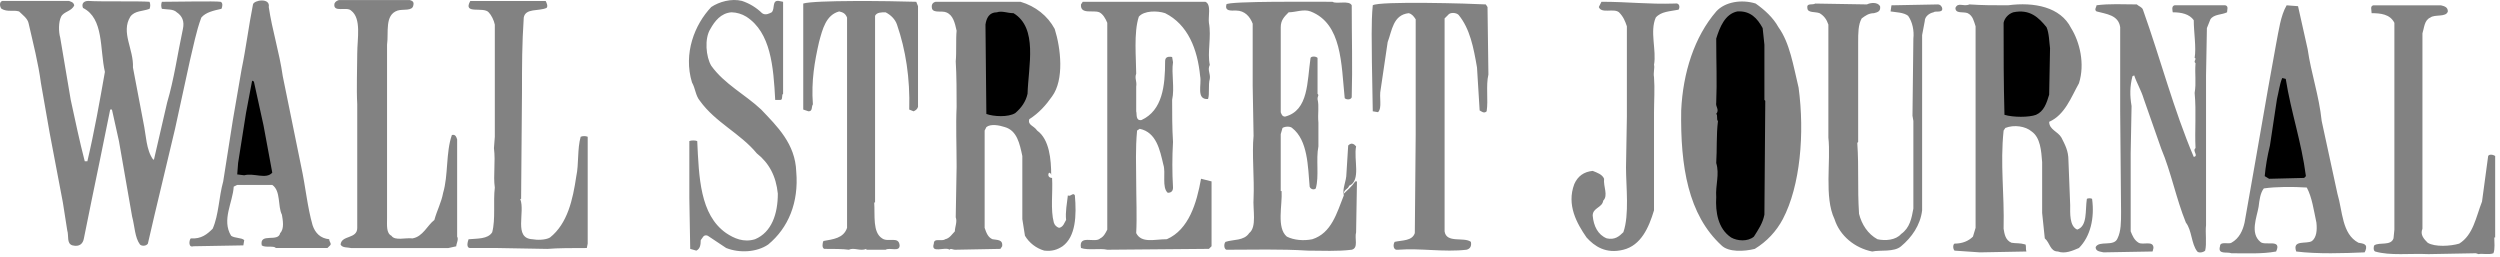 <svg width="243" height="25" viewBox="0 0 243 25" fill="none" xmlns="http://www.w3.org/2000/svg">
<path fill-rule="evenodd" clip-rule="evenodd" d="M39.836 0.004C40.091 0.09 40.262 0.175 40.176 0.516C40.091 1.112 39.154 0.857 38.643 1.027C37.365 1.453 37.792 3.156 37.621 4.348V21.213C37.621 21.895 37.535 22.66 38.047 22.916C38.388 23.428 39.409 23.086 40.091 23.172C41.114 23.003 41.538 21.895 42.22 21.383C42.475 20.447 42.902 19.68 43.072 18.744C43.582 17.041 43.327 14.825 43.923 13.122C44.264 13.038 44.349 13.292 44.434 13.549V23.004C44.605 23.258 44.348 23.683 44.348 23.94L43.581 24.11H34.128C33.787 24.025 33.277 24.11 33.105 23.77C33.191 22.832 34.724 23.258 34.724 22.153V10.143C34.639 8.61 34.724 6.651 34.724 5.202C34.724 3.753 35.151 1.795 34.128 1.029C33.702 0.603 32.34 1.285 32.509 0.348C32.595 0.178 32.68 0.092 32.936 0.007H39.836V0.004V0.004ZM74.073 1.28C74.414 1.536 74.839 1.28 75.009 1.195C75.35 0.855 75.009 0.003 75.69 0.088L76.117 0.174V9.116C75.946 9.202 76.117 9.712 75.862 9.712H75.35C75.18 6.476 74.923 3.154 72.54 1.621C72.104 1.353 71.604 1.206 71.092 1.195C70.07 1.28 69.475 2.048 69.049 2.814C68.452 3.751 68.623 5.539 69.134 6.391C70.412 8.179 72.456 9.202 73.989 10.649C75.522 12.267 77.31 13.971 77.396 16.695C77.651 19.676 76.629 22.147 74.671 23.765C73.562 24.53 71.859 24.616 70.582 24.104L68.793 22.913C68.367 22.743 68.283 23.17 68.112 23.34C68.112 23.851 68.026 24.191 67.685 24.361L67.089 24.191L67.003 19.251V13.714C67.174 13.63 67.6 13.63 67.771 13.714C67.94 17.207 68.026 20.871 70.58 22.656C71.347 23.168 72.283 23.595 73.391 23.253C75.009 22.574 75.605 20.784 75.605 18.824C75.434 17.121 74.753 15.843 73.561 14.908C71.944 12.948 69.559 11.927 68.026 9.796C67.6 9.286 67.6 8.604 67.259 8.008C66.407 5.197 67.514 2.387 69.133 0.683C69.899 0.172 71.091 -0.169 72.113 0.087C72.849 0.33 73.519 0.738 74.073 1.28V1.28ZM6.706 0.09C6.877 0.175 7.133 0.175 7.217 0.516C6.962 1.112 6.194 1.112 5.939 1.623C5.684 2.135 5.684 3.07 5.854 3.666L6.876 9.714C7.303 11.672 7.728 13.716 8.238 15.675H8.493C9.175 12.78 9.686 9.883 10.196 6.988C9.686 4.775 10.111 1.792 8.067 0.771C7.896 0.345 8.153 0.09 8.578 0.09C9.77 0.175 13.602 0.09 14.539 0.175C14.625 0.394 14.625 0.638 14.539 0.857C13.859 1.112 13.092 1.027 12.666 1.623C11.729 3.156 13.007 4.775 12.923 6.563L13.944 11.928C14.201 13.119 14.201 14.567 14.881 15.505H14.967L16.245 9.969C16.927 7.668 17.266 5.2 17.778 2.815C17.948 2.049 17.692 1.537 17.182 1.196C16.841 0.857 16.245 0.941 15.734 0.857C15.649 0.638 15.649 0.394 15.734 0.175C17.012 0.175 20.93 0.09 21.44 0.175C21.697 0.261 21.612 0.686 21.526 0.857C20.76 1.027 19.993 1.196 19.568 1.708C19.057 3.07 18.8 4.519 18.461 5.881L17.014 12.524C16.162 16.187 15.225 19.934 14.374 23.68C14.204 23.937 13.777 23.937 13.606 23.766C13.096 23.084 13.096 21.976 12.84 21.04L11.562 13.714L10.881 10.649H10.71L9.689 15.674C9.168 18.171 8.657 20.669 8.155 23.17C8.07 23.679 7.729 24.021 7.047 23.851C6.451 23.679 6.706 22.913 6.537 22.401L6.11 19.676L4.832 12.948L3.981 8.093C3.726 6.135 3.214 4.177 2.789 2.303C2.703 1.791 2.192 1.452 1.852 1.111C1.255 0.941 0.745 1.196 0.149 0.855C-0.021 0.684 -0.107 0.174 0.234 0.088H6.706V0.09V0.09ZM26.124 0.684C26.465 2.985 27.145 5.027 27.486 7.413L29.275 16.186C29.701 18.142 29.871 20.102 30.383 21.892C30.638 22.658 31.149 23.17 32 23.253C32 23.509 32.255 23.679 32.086 23.851L31.829 24.105H26.804C26.633 23.851 25.782 24.105 25.442 23.851C25.187 22.574 27.06 23.595 27.231 22.658C27.657 22.231 27.486 21.38 27.402 20.871C26.976 20.019 27.316 18.569 26.465 17.973H23.058L22.717 18.142C22.631 19.676 21.525 21.38 22.462 22.913C22.802 23.17 23.484 23.083 23.739 23.34L23.654 23.851L18.799 23.936C18.289 24.105 18.374 23.34 18.544 23.17C19.566 23.254 20.163 22.743 20.673 22.231C21.269 20.871 21.269 19.166 21.696 17.633L22.633 11.672L23.484 6.731C23.911 4.688 24.166 2.558 24.591 0.429C24.677 0.004 26.295 -0.251 26.124 0.684V0.684ZM53.036 0.09C53.122 0.259 53.292 0.6 53.122 0.771C52.355 1.112 51.078 0.771 50.909 1.708C50.737 4.348 50.737 6.308 50.737 8.948L50.652 19.339H50.566C51.077 20.617 49.885 23.171 51.759 23.255C52.185 23.341 53.036 23.341 53.462 23.085C55.164 21.725 55.675 19.423 56.017 17.124C56.273 15.933 56.103 14.486 56.442 13.292C56.662 13.208 56.905 13.208 57.124 13.292V23.682L57.038 24.108C55.676 24.108 54.229 24.108 53.206 24.194L48.352 24.108H45.712C45.285 24.108 45.456 23.512 45.542 23.257C46.393 23.172 47.414 23.257 47.841 22.578C48.182 21.3 47.926 19.597 48.096 18.233C47.925 17.043 48.182 15.765 48.011 14.401L48.096 13.293V2.393C48.011 1.966 47.755 1.456 47.5 1.2C46.989 0.604 44.946 1.457 45.712 0.094H53.036V0.09V0.09ZM89.061 0.174L89.231 0.6V10.394C89.145 10.649 88.975 10.735 88.804 10.82L88.378 10.649C88.463 7.583 88.037 4.859 87.186 2.389C87.014 1.878 86.589 1.452 86.079 1.196C85.652 1.196 85.227 1.196 85.056 1.537V19.677H84.974C85.059 20.955 84.804 22.575 85.741 23.17C86.337 23.596 87.359 22.913 87.444 23.851C87.444 24.53 86.507 24.021 86.082 24.275H84.209V24.191C83.611 24.448 83.017 24.021 82.505 24.275C81.994 24.191 80.887 24.191 80.12 24.191C79.865 24.105 79.95 23.595 80.034 23.425C80.972 23.253 81.993 23.168 82.334 22.147V1.707C82.164 1.28 81.907 1.195 81.568 1.111C80.29 1.452 79.95 2.814 79.609 4.091C79.183 5.965 78.844 7.838 79.013 10.139C78.844 10.394 79.013 10.82 78.587 10.82L78.076 10.649V0.343C79.182 0.004 86.421 0.09 89.061 0.174V0.174ZM99.196 0.174C100.643 0.6 101.835 1.536 102.517 2.814C103.113 4.688 103.454 7.754 102.261 9.371C101.664 10.223 100.983 10.99 100.047 11.586C99.876 12.184 100.473 12.184 100.813 12.693C102.005 13.544 102.176 15.504 102.176 17.037C102.176 16.865 102.005 16.695 101.921 16.865C101.835 17.121 102.007 17.294 102.262 17.294C102.347 18.741 102.092 20.359 102.433 21.635C102.47 21.756 102.535 21.866 102.624 21.955C102.713 22.044 102.823 22.11 102.944 22.147C103.37 22.062 103.456 21.635 103.625 21.378C103.54 20.613 103.711 19.761 103.796 18.992C104.052 19.165 104.308 18.653 104.478 18.992C104.649 20.952 104.564 22.997 103.286 23.933C102.774 24.272 102.263 24.445 101.497 24.359C100.713 24.13 100.044 23.613 99.625 22.912L99.37 21.294V15.163C99.114 13.969 98.858 12.691 97.667 12.352C97.155 12.182 96.303 12.01 95.878 12.352L95.707 12.691V22.147C95.878 22.656 96.048 23.083 96.474 23.253C96.899 23.338 97.496 23.253 97.411 23.934L97.24 24.191L92.812 24.275C92.641 24.275 92.385 24.105 92.3 24.275C91.873 23.936 90.427 24.704 90.768 23.679C90.768 23.083 91.534 23.509 91.875 23.253C92.301 23.168 92.556 22.743 92.812 22.487C92.812 22.06 93.067 21.548 92.897 21.123L92.983 16.186C92.983 14.14 92.897 12.184 92.983 10.394C92.983 9.116 92.983 7.328 92.897 5.965C92.983 5.113 92.897 3.836 92.983 2.985C92.813 2.219 92.642 1.452 91.962 1.196C91.535 1.027 90.769 1.282 90.598 0.857C90.513 0.516 90.598 0.259 90.939 0.175H99.196V0.174V0.174ZM117.166 0.174C117.762 0.429 117.421 1.621 117.507 2.217C117.763 3.579 117.337 5.113 117.592 6.305C117.337 6.817 117.678 7.156 117.592 7.667C117.422 8.263 117.592 9.115 117.422 9.625C116.23 9.711 116.826 8.178 116.655 7.412C116.4 4.772 115.463 2.386 113.249 1.279C112.482 1.024 111.206 1.024 110.694 1.62C110.182 3.153 110.438 5.707 110.438 7.156C110.267 7.667 110.524 7.838 110.438 8.434V10.819C110.524 11.074 110.353 11.756 110.949 11.67C112.993 10.733 113.249 8.349 113.249 5.964C113.249 5.623 113.42 5.452 113.931 5.538L114.017 6.048C113.847 7.155 114.188 8.518 113.931 9.711C113.931 10.903 113.931 12.522 114.017 13.798C113.931 15.273 113.931 16.752 114.017 18.227C114.017 18.566 113.847 18.739 113.506 18.739C112.91 18.227 113.335 16.779 113.08 16.013C112.739 14.563 112.398 12.86 110.781 12.52L110.524 12.69C110.353 14.563 110.438 15.928 110.438 17.631C110.438 19.164 110.524 21.12 110.438 22.655C110.949 23.676 112.227 23.251 113.419 23.251C115.547 22.316 116.314 19.761 116.741 17.375L117.763 17.632V23.933L117.507 24.189L107.627 24.274C106.946 24.104 105.753 24.359 105.072 24.104C104.816 22.743 106.434 23.678 106.946 23.168C107.286 22.999 107.456 22.656 107.627 22.317V2.219C107.456 1.792 107.201 1.367 106.86 1.196C106.264 0.941 104.986 1.453 105.072 0.43L105.243 0.175H117.166V0.174V0.174ZM129.515 0.174C129.942 0.429 131.133 0.003 131.388 0.515C131.388 3.665 131.472 6.391 131.388 9.457C131.302 9.712 130.876 9.712 130.706 9.542C130.367 6.221 130.449 2.303 127.386 1.111C126.704 0.855 125.936 1.196 125.257 1.196C124.83 1.623 124.488 1.964 124.488 2.645V10.906C124.573 11.161 124.66 11.332 124.914 11.332C127.213 10.736 127.044 7.925 127.386 5.626C127.47 5.455 127.895 5.455 128.065 5.626V9.117C128.237 9.288 128.065 9.288 128.065 9.628C128.237 10.395 128.065 10.991 128.15 11.928V14.227C127.894 15.505 128.236 17.123 127.894 18.316C127.724 18.486 127.385 18.401 127.298 18.144C127.128 16.187 127.128 13.631 125.595 12.438C125.425 12.268 124.913 12.268 124.659 12.438L124.487 13.037V18.57H124.572C124.658 19.934 124.06 22.15 125.084 23.001C125.763 23.341 126.701 23.428 127.553 23.255C129.425 22.659 129.939 20.7 130.618 18.997C130.448 18.318 130.874 17.636 130.874 16.867L131.044 14.142C131.217 13.972 131.386 13.888 131.643 14.058L131.813 14.227C131.556 15.505 132.322 17.548 131.131 18.06C131.046 18.399 130.619 18.399 130.619 18.826C130.961 18.486 131.388 18.144 131.727 17.635H131.897L131.813 22.575C131.643 23.171 132.07 24.105 131.386 24.275C129.939 24.448 128.575 24.361 127.128 24.361C124.402 24.191 121.847 24.275 119.207 24.275C118.951 24.191 118.951 23.679 119.121 23.509C119.888 23.253 120.91 23.425 121.42 22.658C122.186 22.062 121.761 20.359 121.847 19.251C121.932 17.378 121.677 14.909 121.847 13.205L121.761 8.35V2.303C121.504 1.621 120.994 1.025 120.142 1.025C119.632 1.025 119.036 1.111 119.205 0.429C119.295 0.09 128.152 0.174 129.515 0.174V0.174ZM172.865 2.644C173.973 4.177 174.312 6.391 174.824 8.52C175.42 12.948 174.994 18.06 173.291 21.296C172.661 22.49 171.719 23.49 170.566 24.191C169.544 24.448 168.01 24.53 167.328 23.851C164.091 20.871 163.326 16.186 163.412 10.735C163.581 7.072 164.69 3.581 166.819 1.111C167.67 0.174 169.288 -0.082 170.648 0.343C171.5 0.941 172.351 1.707 172.865 2.644ZM144.418 0.429L144.587 0.684L144.673 7.242C144.416 8.35 144.673 9.712 144.503 10.819C144.247 11.074 143.991 10.819 143.821 10.733L143.565 6.56C143.225 4.601 142.886 2.812 141.778 1.45C141.521 1.194 140.926 1.194 140.757 1.45L140.414 1.791V22.487C140.584 23.678 142.287 22.999 142.97 23.508C143.056 23.934 142.886 24.189 142.544 24.274C140.33 24.53 138.115 24.104 135.9 24.274C135.391 24.359 135.391 23.765 135.561 23.508C136.33 23.338 137.264 23.424 137.52 22.656L137.605 13.118V1.877C137.435 1.62 137.265 1.366 136.926 1.28C135.393 1.452 135.306 2.983 134.881 4.091L134.202 8.691C134.029 9.458 134.371 10.479 133.945 10.904L133.433 10.819L133.349 6.05C133.349 4.347 133.263 2.217 133.433 0.515C134.028 0.09 142.97 0.343 144.418 0.429V0.429ZM162.813 0.343C163.239 0.258 163.325 0.684 163.155 0.941C162.304 1.111 161.452 1.111 160.94 1.707C160.344 3.069 161.026 4.859 160.77 6.306C160.856 6.563 160.685 7.074 160.77 7.499C160.856 8.605 160.77 9.883 160.77 10.904V20.444C160.261 22.147 159.493 23.851 157.79 24.274C156.087 24.703 154.979 23.934 154.213 23.083C153.274 21.722 152.253 19.932 153.022 17.889C153.361 17.12 153.957 16.695 154.809 16.611C155.235 16.78 155.747 16.95 155.917 17.377C155.831 18.142 156.343 18.994 155.831 19.506C155.747 20.188 154.81 20.188 154.81 20.953C154.896 21.975 155.322 22.826 156.174 23.168C156.94 23.338 157.365 22.999 157.791 22.572C158.387 20.869 158.048 18.141 158.048 16.268L158.133 11.329V2.557C157.961 2.046 157.791 1.62 157.365 1.194C156.855 0.768 155.662 1.365 155.405 0.683L155.662 0.172C158.302 0.174 160.174 0.429 162.813 0.343V0.343ZM181.465 0.429C181.807 0.258 182.489 0.174 182.742 0.6C182.828 1.111 182.489 1.196 182.146 1.282C181.637 1.282 181.295 1.537 180.955 1.792C180.613 2.389 180.613 3.24 180.613 4.093V13.802L180.529 13.888C180.699 16.444 180.529 18.144 180.699 20.785C180.955 21.806 181.55 22.745 182.489 23.254C183.254 23.426 184.276 23.34 184.788 22.745C185.639 22.148 185.809 21.212 185.979 20.273V11.757L185.893 11.247L185.979 3.752C186.064 2.986 185.893 2.135 185.469 1.538C185.04 1.198 184.276 1.198 183.764 1.112L183.849 0.516L188.363 0.43C188.62 0.43 188.79 0.686 188.79 0.857C188.79 1.282 188.108 1.027 187.938 1.196C187.512 1.282 187.087 1.623 187.087 2.049L186.83 3.411V20.446C186.66 21.893 185.809 23.084 184.788 23.936C184.106 24.532 182.743 24.275 181.977 24.448C180.274 24.105 178.826 22.914 178.314 21.297C177.293 19.168 177.975 15.675 177.718 13.376V2.39C177.548 1.879 177.292 1.538 176.867 1.283C176.44 1.112 175.676 1.283 175.676 0.773C175.59 0.261 176.185 0.517 176.442 0.346L181.465 0.429V0.429ZM195.178 0.515C197.733 0.174 200.288 0.684 201.309 2.728C202.16 4.09 202.669 6.219 202.075 8.093C201.309 9.457 200.714 11.16 199.179 11.84C199.179 12.607 200.031 12.778 200.37 13.373C200.713 14.055 201.052 14.651 201.052 15.587L201.222 19.931C201.222 20.697 201.136 21.973 201.904 22.317C202.925 21.975 202.669 20.444 202.842 19.336C202.926 19.251 203.266 19.251 203.351 19.336C203.608 21.209 203.181 22.999 202.073 24.104C201.477 24.361 200.713 24.703 200.031 24.446C199.262 24.446 199.262 23.595 198.753 23.168L198.496 20.697V15.759C198.411 14.651 198.327 13.373 197.475 12.778C196.879 12.267 195.772 12.097 194.919 12.436L194.75 12.693C194.407 16.016 194.834 18.741 194.75 22.231C194.834 22.743 194.919 23.34 195.516 23.595C196.028 23.679 196.282 23.595 196.879 23.765C196.963 23.934 196.879 24.191 196.963 24.446L192.449 24.53L189.981 24.361C189.811 24.191 189.811 23.765 189.981 23.679C190.749 23.679 191.344 23.425 191.77 23L192.027 22.148V2.558C191.855 2.048 191.77 1.536 191.258 1.28C190.832 1.109 190.067 1.366 190.067 0.77C190.324 0.174 190.833 0.684 191.428 0.429C192.706 0.515 193.729 0.515 195.178 0.515V0.515ZM207.695 0.429C207.868 0.6 208.207 0.684 208.294 0.941C209.997 5.71 211.275 10.649 213.232 15.249C213.744 15.164 213.062 14.652 213.404 14.397C213.319 12.609 213.489 10.906 213.319 9.032C213.489 8.011 213.319 7.243 213.404 6.137C213.148 5.965 213.574 5.71 213.319 5.625C213.489 4.602 213.233 3.154 213.233 1.962C212.807 1.366 212.042 1.195 211.191 1.195C211.191 1.109 211.021 0.599 211.361 0.515H216.301C216.64 0.6 216.471 0.941 216.471 1.195C215.961 1.452 215.193 1.366 214.853 1.877L214.511 2.728L214.427 7.328V21.892C214.341 22.574 214.511 23.679 214.341 24.361C214.172 24.53 213.745 24.617 213.575 24.446C212.979 23.678 213.063 22.401 212.467 21.635C211.532 19.336 211.02 16.695 210.081 14.481L208.378 9.625C208.125 8.774 207.697 8.092 207.443 7.326L207.273 7.412C207.016 8.433 207.016 9.284 207.188 10.307L207.102 14.906V22.485C207.274 22.912 207.444 23.337 207.871 23.593C208.297 23.85 209.318 23.337 209.318 24.103L209.233 24.445L204.465 24.529C204.123 24.445 203.696 24.445 203.696 24.02C204.038 23.338 205.486 24.02 205.825 23.168C206.168 22.487 206.168 21.548 206.168 20.613L206.082 10.818V2.642C205.912 1.45 204.721 1.365 203.783 1.109C203.526 0.94 203.783 0.683 203.783 0.513C205.057 0.343 206.333 0.429 207.695 0.429V0.429ZM224.303 4.773C224.646 7.158 225.412 9.287 225.667 11.756L227.197 18.824C227.709 20.527 227.624 22.743 229.242 23.595C229.669 23.679 230.178 23.679 229.924 24.361L229.839 24.53C227.879 24.616 225.24 24.703 223.195 24.446C222.769 23.253 224.219 23.765 224.728 23.425C225.155 23.083 225.24 22.401 225.155 21.635C224.898 20.444 224.728 19.166 224.219 18.228C222.856 18.142 221.239 18.142 220.045 18.314C219.705 18.74 219.618 19.419 219.536 20.101C219.363 21.122 218.684 22.656 219.705 23.508C220.132 23.934 221.835 23.168 221.239 24.446C219.875 24.703 218.258 24.616 216.894 24.616C216.468 24.446 215.534 24.786 215.786 23.934C215.786 23.425 216.638 23.765 216.894 23.595C217.66 23.168 218.002 22.401 218.172 21.635L219.193 15.843L220.471 8.52L221.24 4.263C221.494 2.985 221.666 1.537 222.261 0.516L223.369 0.601L224.303 4.773V4.773ZM237.249 0.515C237.589 0.6 237.931 0.684 237.931 1.111C237.761 1.707 236.653 1.367 236.228 1.707C235.632 1.962 235.632 2.729 235.462 3.24V22.231C235.205 22.828 235.632 23.253 235.971 23.595C236.653 24.021 238.186 23.934 239.039 23.679C240.4 22.828 240.656 21.123 241.252 19.593L241.849 15.164C241.934 14.992 242.275 14.992 242.53 15.164V23.083H242.445C242.445 23.509 242.53 24.191 242.361 24.616C241.934 24.786 241.252 24.616 240.913 24.701L240.656 24.616L236.058 24.701C234.268 24.616 232.309 24.871 230.861 24.445C230.691 24.359 230.691 24.018 230.777 23.849C231.286 23.506 232.394 23.933 232.65 23.167L232.734 22.316V2.219C232.307 1.367 231.373 1.282 230.52 1.282C230.52 0.941 230.351 0.6 230.69 0.516H237.249V0.515V0.515Z" fill="#828282"/>
<path fill-rule="evenodd" clip-rule="evenodd" d="M171.33 2.73L171.5 4.347V9.712L171.585 9.798L171.5 20.871C171.33 21.722 170.904 22.318 170.479 23C169.882 23.509 168.861 23.427 168.265 23.084C166.987 22.233 166.732 20.616 166.817 19.168C166.732 17.974 167.157 16.953 166.817 15.845C166.902 14.567 166.817 13.119 166.987 11.757C166.817 11.672 166.987 11.161 166.817 11.076C167.157 10.649 166.732 10.394 166.817 9.969C166.902 7.84 166.817 6.222 166.817 3.752C167.157 2.645 167.669 1.367 168.86 1.112C170.139 1.025 170.821 1.793 171.33 2.73V2.73ZM98.515 1.281C100.9 2.728 99.963 6.391 99.877 9.116C99.706 9.882 99.281 10.478 98.685 10.99C98.003 11.416 96.556 11.331 95.874 11.076L95.788 2.389C95.874 1.793 96.129 1.196 96.895 1.196C97.407 1.025 97.918 1.281 98.515 1.281ZM198.924 2.644C199.181 3.24 199.181 4.092 199.264 4.688L199.179 9.202C198.923 10.053 198.667 10.819 197.902 11.16C197.22 11.416 195.687 11.416 194.834 11.16C194.75 7.924 194.75 5.454 194.75 2.219C194.834 1.793 195.176 1.367 195.685 1.196C197.307 0.856 198.16 1.707 198.924 2.644ZM222.174 7.668C222.686 10.905 223.707 13.801 224.134 17.121L223.964 17.294L220.557 17.378L220.13 17.121C220.215 16.186 220.387 15.165 220.64 14.141L221.321 9.627C221.491 8.945 221.578 8.179 221.833 7.583L222.174 7.668V7.668ZM25.613 12.184L26.465 16.782C25.869 17.464 24.677 16.782 23.739 17.039L23.058 16.953L23.143 15.845L23.911 10.992L24.507 7.84L24.678 7.925L25.613 12.184Z" fill="black"/>
</svg>
